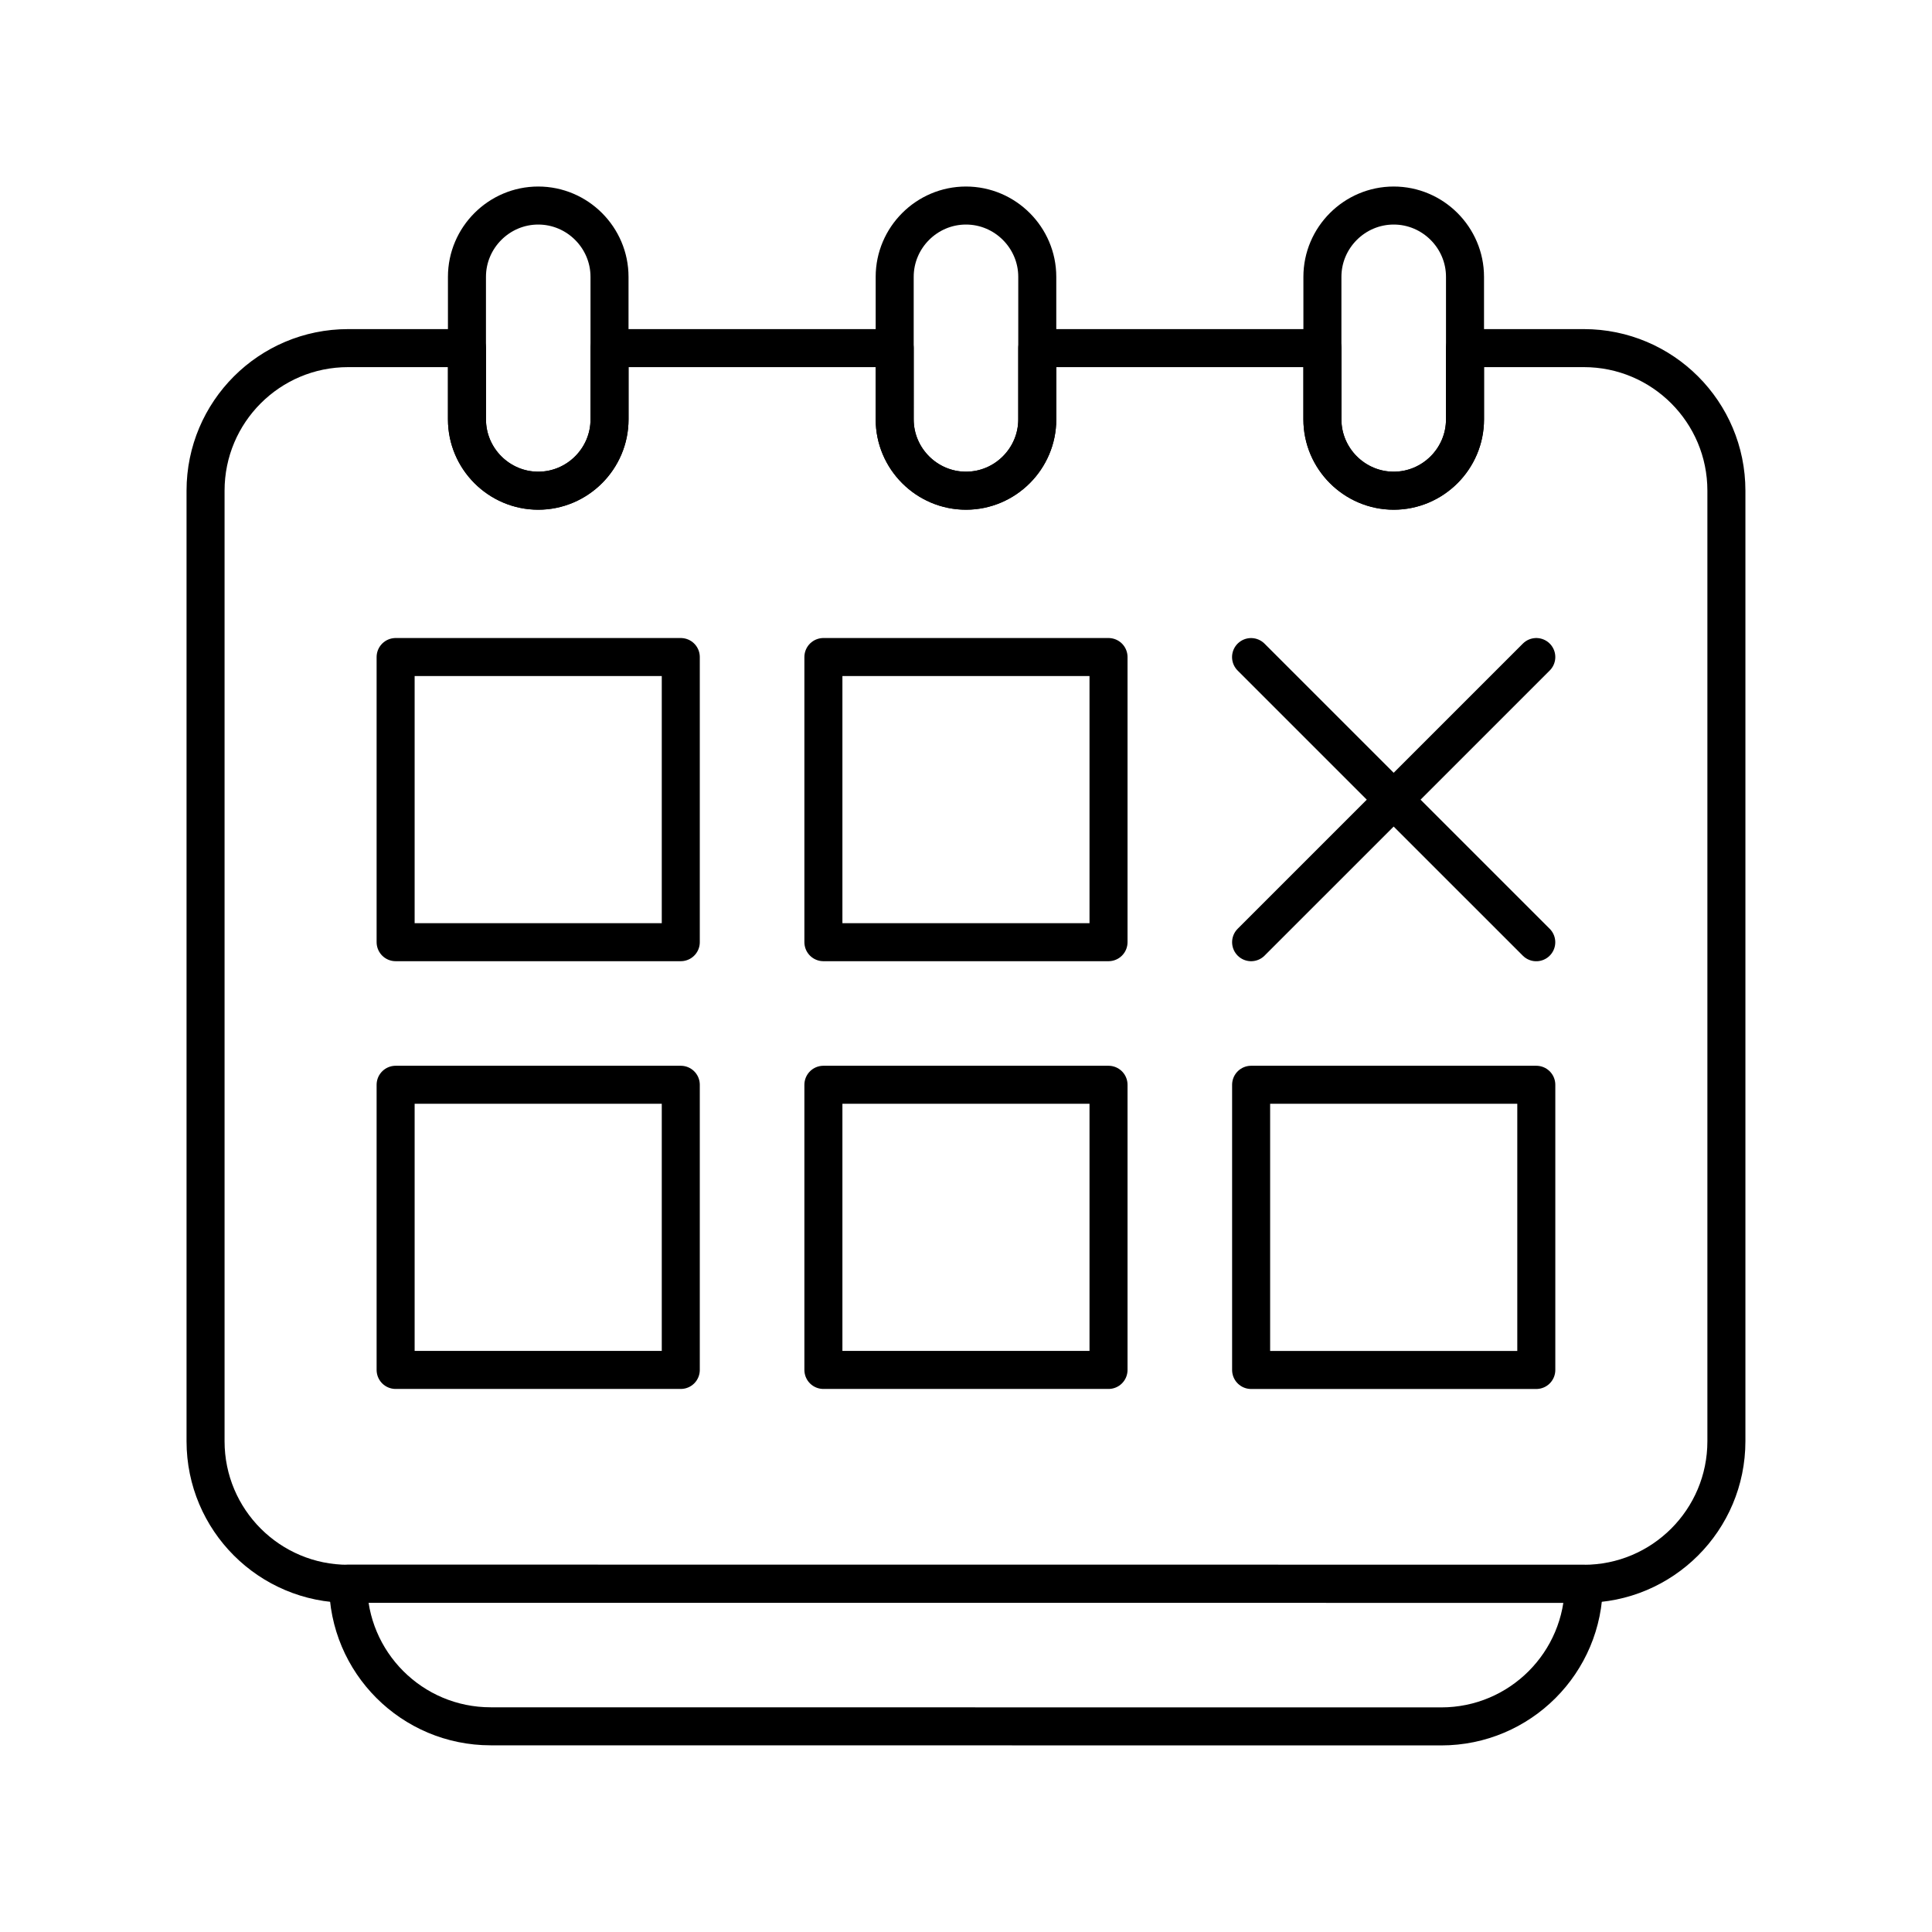 <?xml version="1.0" encoding="UTF-8"?>
<!-- Uploaded to: SVG Repo, www.svgrepo.com, Generator: SVG Repo Mixer Tools -->
<svg width="800px" height="800px" version="1.1" viewBox="144 144 512 512" xmlns="http://www.w3.org/2000/svg">
 <g fill="none" stroke="#000000" stroke-linecap="round" stroke-linejoin="round" stroke-miterlimit="10" stroke-width="2">
  <path transform="matrix(5.038 0 0 5.038 148.09 148.09)" d="m17.5 82.496c0 4.143 3.357 7.5 7.5 7.5l50.001 0.005c4.143 0 7.499-3.357 7.499-7.5z"/>
  <path transform="matrix(5.038 0 0 5.038 148.09 148.09)" d="m53.751 21.25c0 2.063-1.688 3.75-3.75 3.75-2.062 0-3.75-1.687-3.75-3.75v-7.5c0-2.062 1.688-3.75 3.75-3.75 2.062 0 3.75 1.688 3.75 3.75z"/>
  <path transform="matrix(5.038 0 0 5.038 148.09 148.09)" d="m76.251 21.25c0 2.063-1.688 3.75-3.75 3.75-2.062 0-3.751-1.687-3.751-3.75v-7.5c0-2.062 1.689-3.75 3.751-3.75 2.062 0 3.75 1.688 3.75 3.75z"/>
  <path transform="matrix(5.038 0 0 5.038 148.09 148.09)" d="m31.25 21.25c0 2.063-1.688 3.75-3.75 3.75-2.062 0-3.749-1.687-3.749-3.75v-7.5c0-2.062 1.688-3.75 3.749-3.75 2.063 0 3.75 1.688 3.75 3.75z"/>
  <path transform="matrix(5.038 0 0 5.038 148.09 148.09)" d="m79.999 48.752-15.002-15z"/>
  <path transform="matrix(5.038 0 0 5.038 148.09 148.09)" d="m80.001 33.75-15.001 15z"/>
  <path transform="matrix(5.038 0 0 5.038 148.09 148.09)" d="m19.999 33.75h15v14.999h-15z"/>
  <path transform="matrix(5.038 0 0 5.038 148.09 148.09)" d="m42.501 33.75h14.998v14.999h-14.998z"/>
  <path transform="matrix(5.038 0 0 5.038 148.09 148.09)" d="m19.999 56.25h15v15h-15z"/>
  <path transform="matrix(5.038 0 0 5.038 148.09 148.09)" d="m42.501 56.25h14.998v15h-14.998z"/>
  <path transform="matrix(5.038 0 0 5.038 148.09 148.09)" d="m65 56.25h15.001v15.002h-15.001z"/>
  <path transform="matrix(5.038 0 0 5.038 148.09 148.09)" d="m82.5 17.5h-6.249v3.75c0 2.063-1.688 3.75-3.75 3.75-2.062 0-3.751-1.687-3.751-3.75v-3.75h-14.999v3.75c0 2.063-1.688 3.75-3.75 3.75-2.062 0-3.75-1.687-3.75-3.75l7.75e-4 -3.75h-15v3.75c0 2.063-1.688 3.75-3.75 3.75-2.062 0-3.749-1.687-3.749-3.75v-3.75h-6.252c-4.143 0-7.5 3.357-7.5 7.5v50c0 4.143 3.357 7.5 7.5 7.5h65c4.143 0 7.5-3.357 7.5-7.5v-50c0-4.142-3.357-7.5-7.5-7.5z"/>
 </g>
</svg>